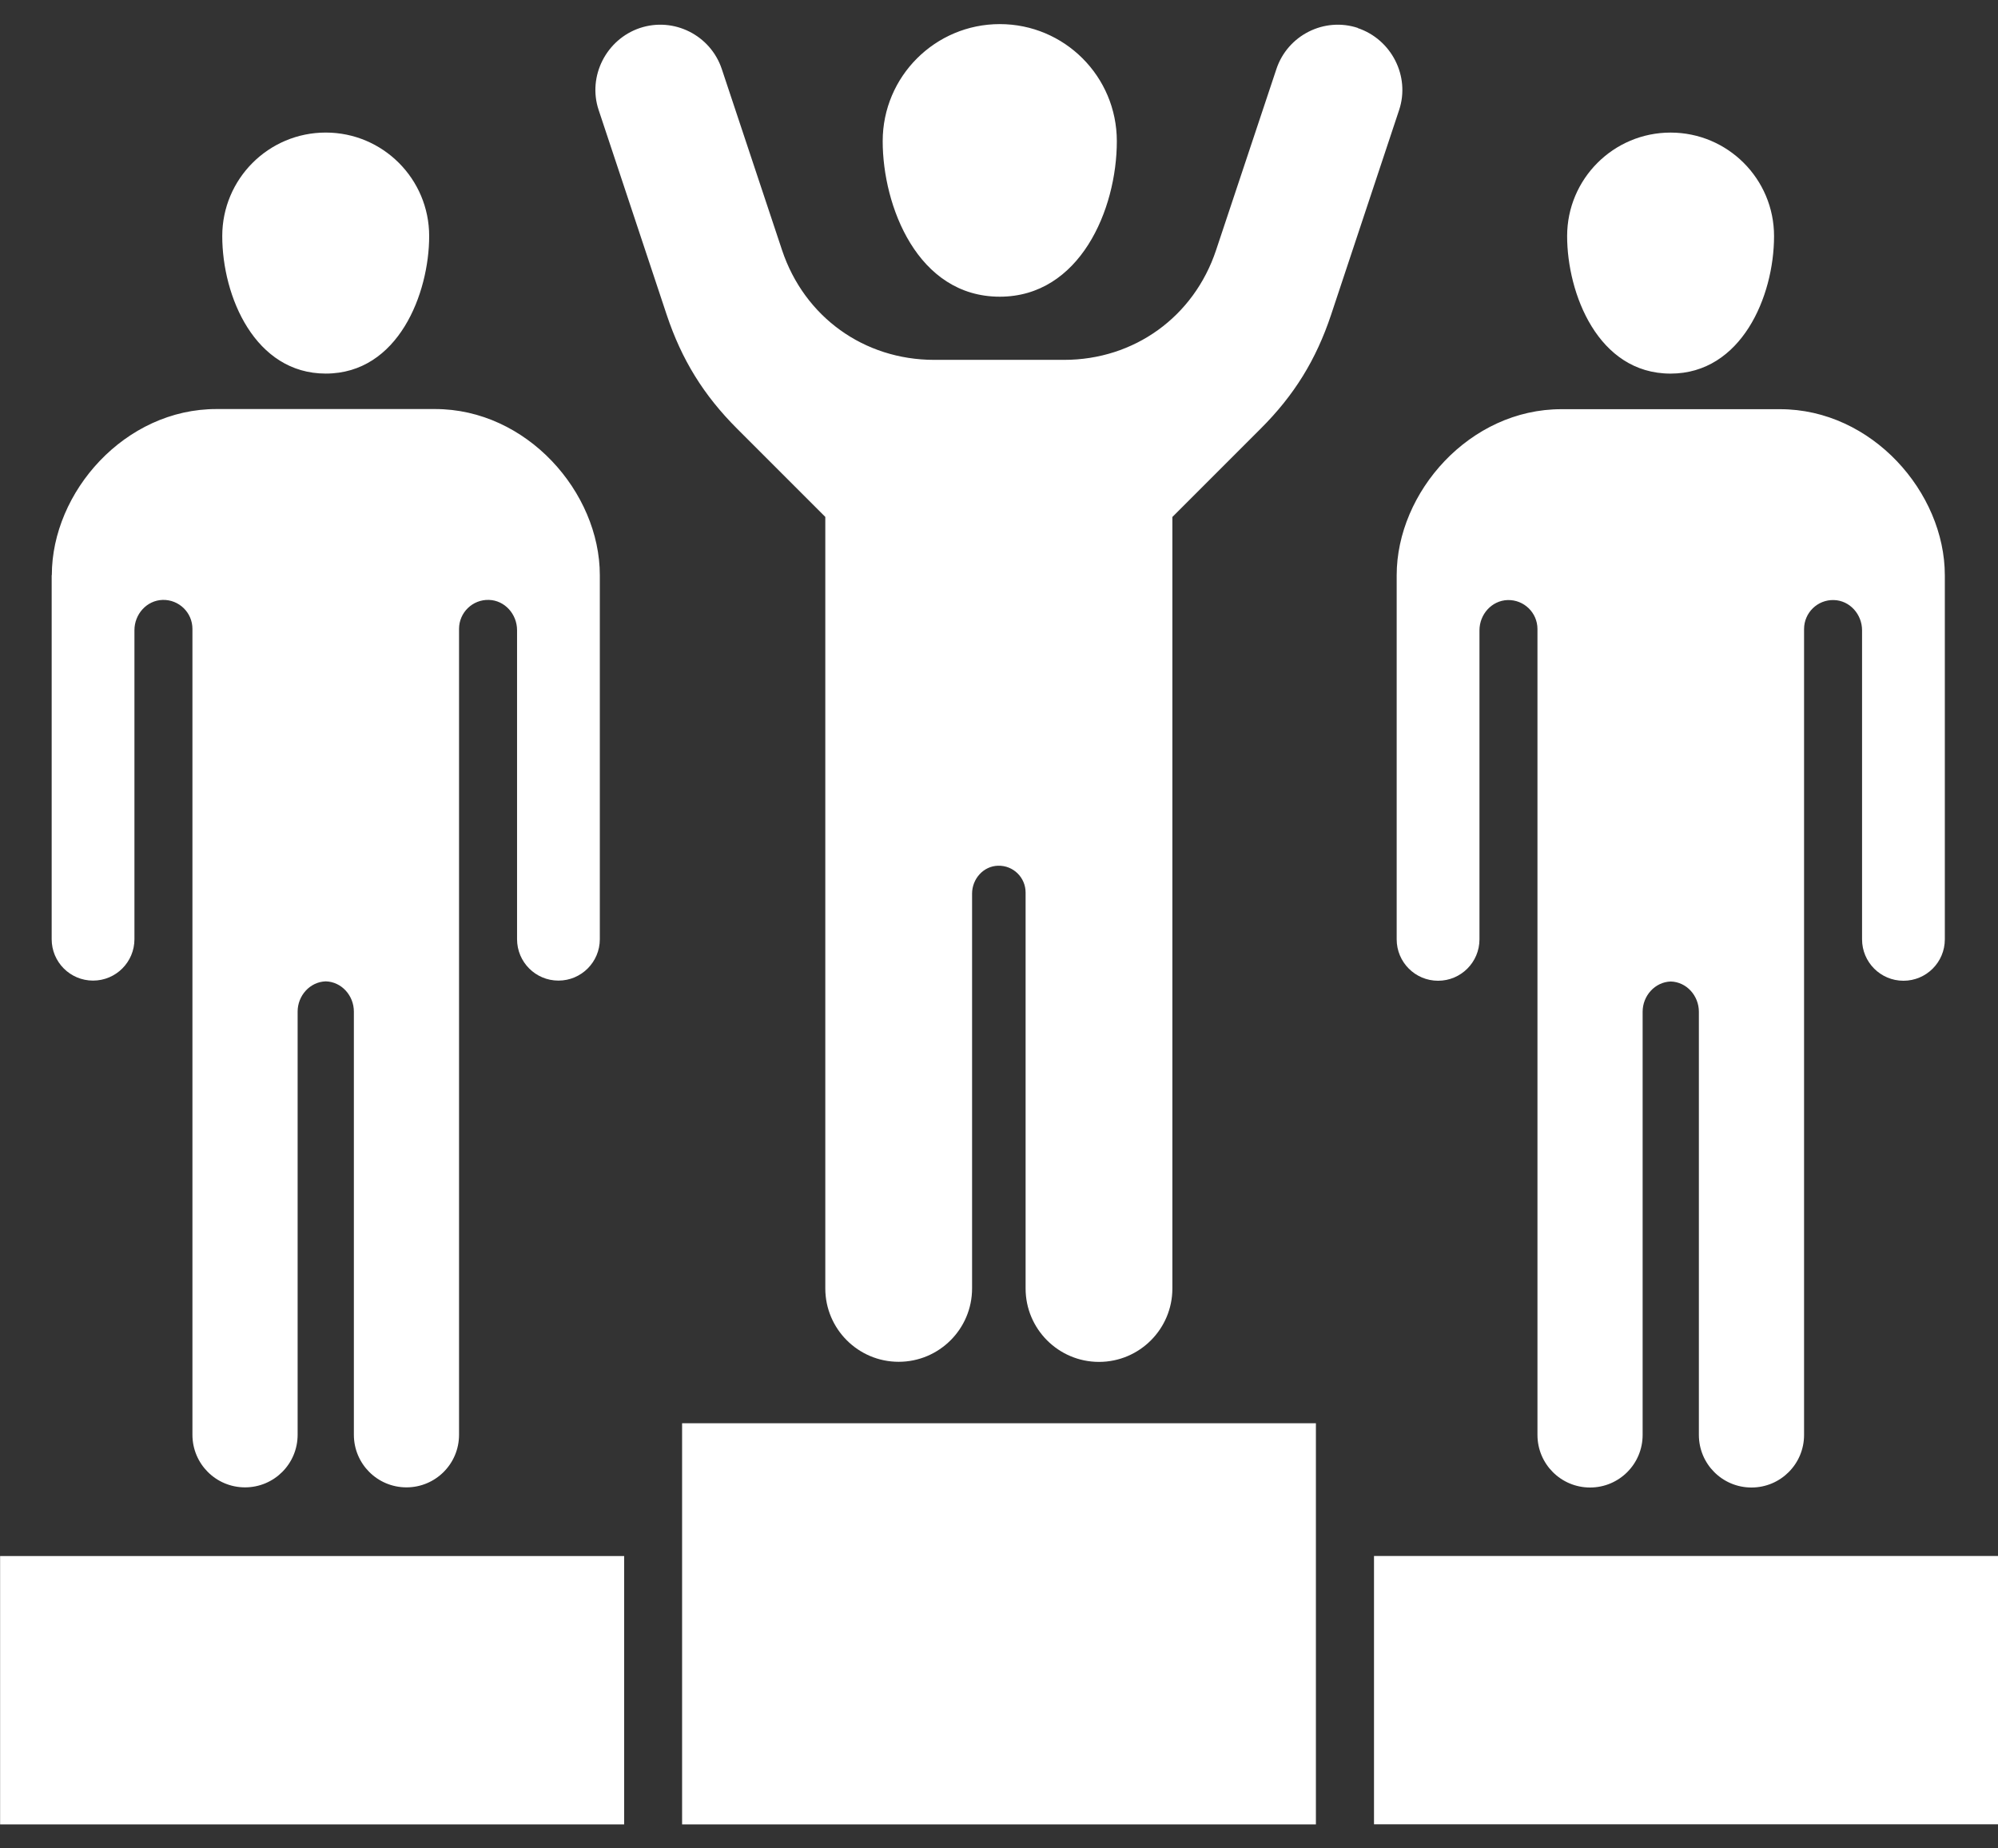 <svg width="80" height="74" viewBox="0 0 80 74" fill="none" xmlns="http://www.w3.org/2000/svg">
<rect x="0" y="0" width="80" height="74" fill="#333333" stroke="none"/>
<path d="M52.689 56.98V73.038H27.311V56.98H52.689ZM40.031 0.965C37.446 0.965 35.343 3.061 35.343 5.652C35.343 8.243 36.734 11.878 40.031 11.878C43.229 11.878 44.718 8.399 44.718 5.652C44.718 3.061 42.621 0.965 40.031 0.965ZM66.889 5.308C64.603 5.308 62.748 7.163 62.748 9.452C62.748 11.741 63.978 14.957 66.889 14.957C69.718 14.957 71.033 11.878 71.033 9.452C71.033 7.163 69.178 5.308 66.889 5.308ZM55.015 73.035H80.002V62.293H55.015V73.035ZM24.991 62.296H0.004V73.038H24.991V62.296ZM54.373 1.12C53.022 0.671 51.557 1.413 51.108 2.762L48.691 10.016C47.803 12.683 45.413 14.407 42.606 14.407H37.406C34.592 14.407 32.206 12.686 31.314 10.016L28.9 2.762C28.449 1.413 26.987 0.671 25.626 1.12C24.274 1.572 23.52 3.055 23.969 4.401L26.694 12.601C27.295 14.401 28.171 15.82 29.511 17.16L33.045 20.694V51.581C33.045 53.201 34.36 54.519 35.983 54.519C37.604 54.519 38.922 53.204 38.922 51.581V35.776C38.922 35.187 39.374 34.674 39.96 34.659C40.57 34.641 41.065 35.129 41.065 35.733V51.584C41.065 53.204 42.38 54.523 44.004 54.523C45.624 54.523 46.942 53.207 46.942 51.584V20.697L50.476 17.163C51.819 15.824 52.695 14.405 53.296 12.604L56.021 4.404C56.47 3.055 55.716 1.575 54.361 1.123L54.373 1.12ZM71.262 16.382H62.527C58.847 16.373 55.923 19.705 55.923 23.032V37.606C55.923 38.522 56.665 39.264 57.581 39.264C58.496 39.264 59.238 38.522 59.238 37.606V25.235C59.238 24.597 59.726 24.044 60.364 24.023C61.02 24.005 61.56 24.53 61.56 25.183V57.446C61.56 58.609 62.5 59.552 63.666 59.552C64.828 59.552 65.771 58.612 65.771 57.446V40.505C65.771 39.868 66.26 39.315 66.897 39.294C67.535 39.312 68.023 39.868 68.023 40.505V57.446C68.023 58.609 68.963 59.552 70.129 59.552C71.292 59.552 72.235 58.612 72.235 57.446V25.183C72.235 24.53 72.775 24.002 73.431 24.023C74.069 24.041 74.557 24.597 74.557 25.235V37.606C74.557 38.522 75.299 39.264 76.214 39.264C77.13 39.264 77.871 38.522 77.871 37.606V23.032C77.871 19.711 74.945 16.376 71.267 16.382H71.262ZM13.043 5.307C10.754 5.307 8.899 7.162 8.899 9.451C8.899 11.877 10.214 14.956 13.043 14.956C15.954 14.956 17.184 11.737 17.184 9.451C17.184 7.162 15.329 5.307 13.043 5.307ZM2.069 23.026V37.6C2.069 38.516 2.81 39.258 3.726 39.258C4.641 39.258 5.383 38.516 5.383 37.6V25.229C5.383 24.591 5.871 24.038 6.509 24.017C7.165 23.999 7.705 24.524 7.705 25.177V57.44C7.705 58.603 8.645 59.546 9.811 59.546C10.974 59.546 11.917 58.606 11.917 57.44V40.499C11.917 39.862 12.405 39.309 13.043 39.288C13.681 39.306 14.169 39.861 14.169 40.499V57.44C14.169 58.603 15.109 59.546 16.275 59.546C17.437 59.546 18.38 58.606 18.38 57.44V25.177C18.38 24.524 18.921 23.996 19.577 24.017C20.214 24.035 20.703 24.591 20.703 25.229V37.6C20.703 38.516 21.444 39.258 22.36 39.258C23.275 39.258 24.017 38.516 24.017 37.6V23.026C24.017 19.705 21.09 16.37 17.413 16.376H8.679C4.998 16.366 2.075 19.699 2.075 23.026H2.069Z" fill="#fff"/>
</svg>
